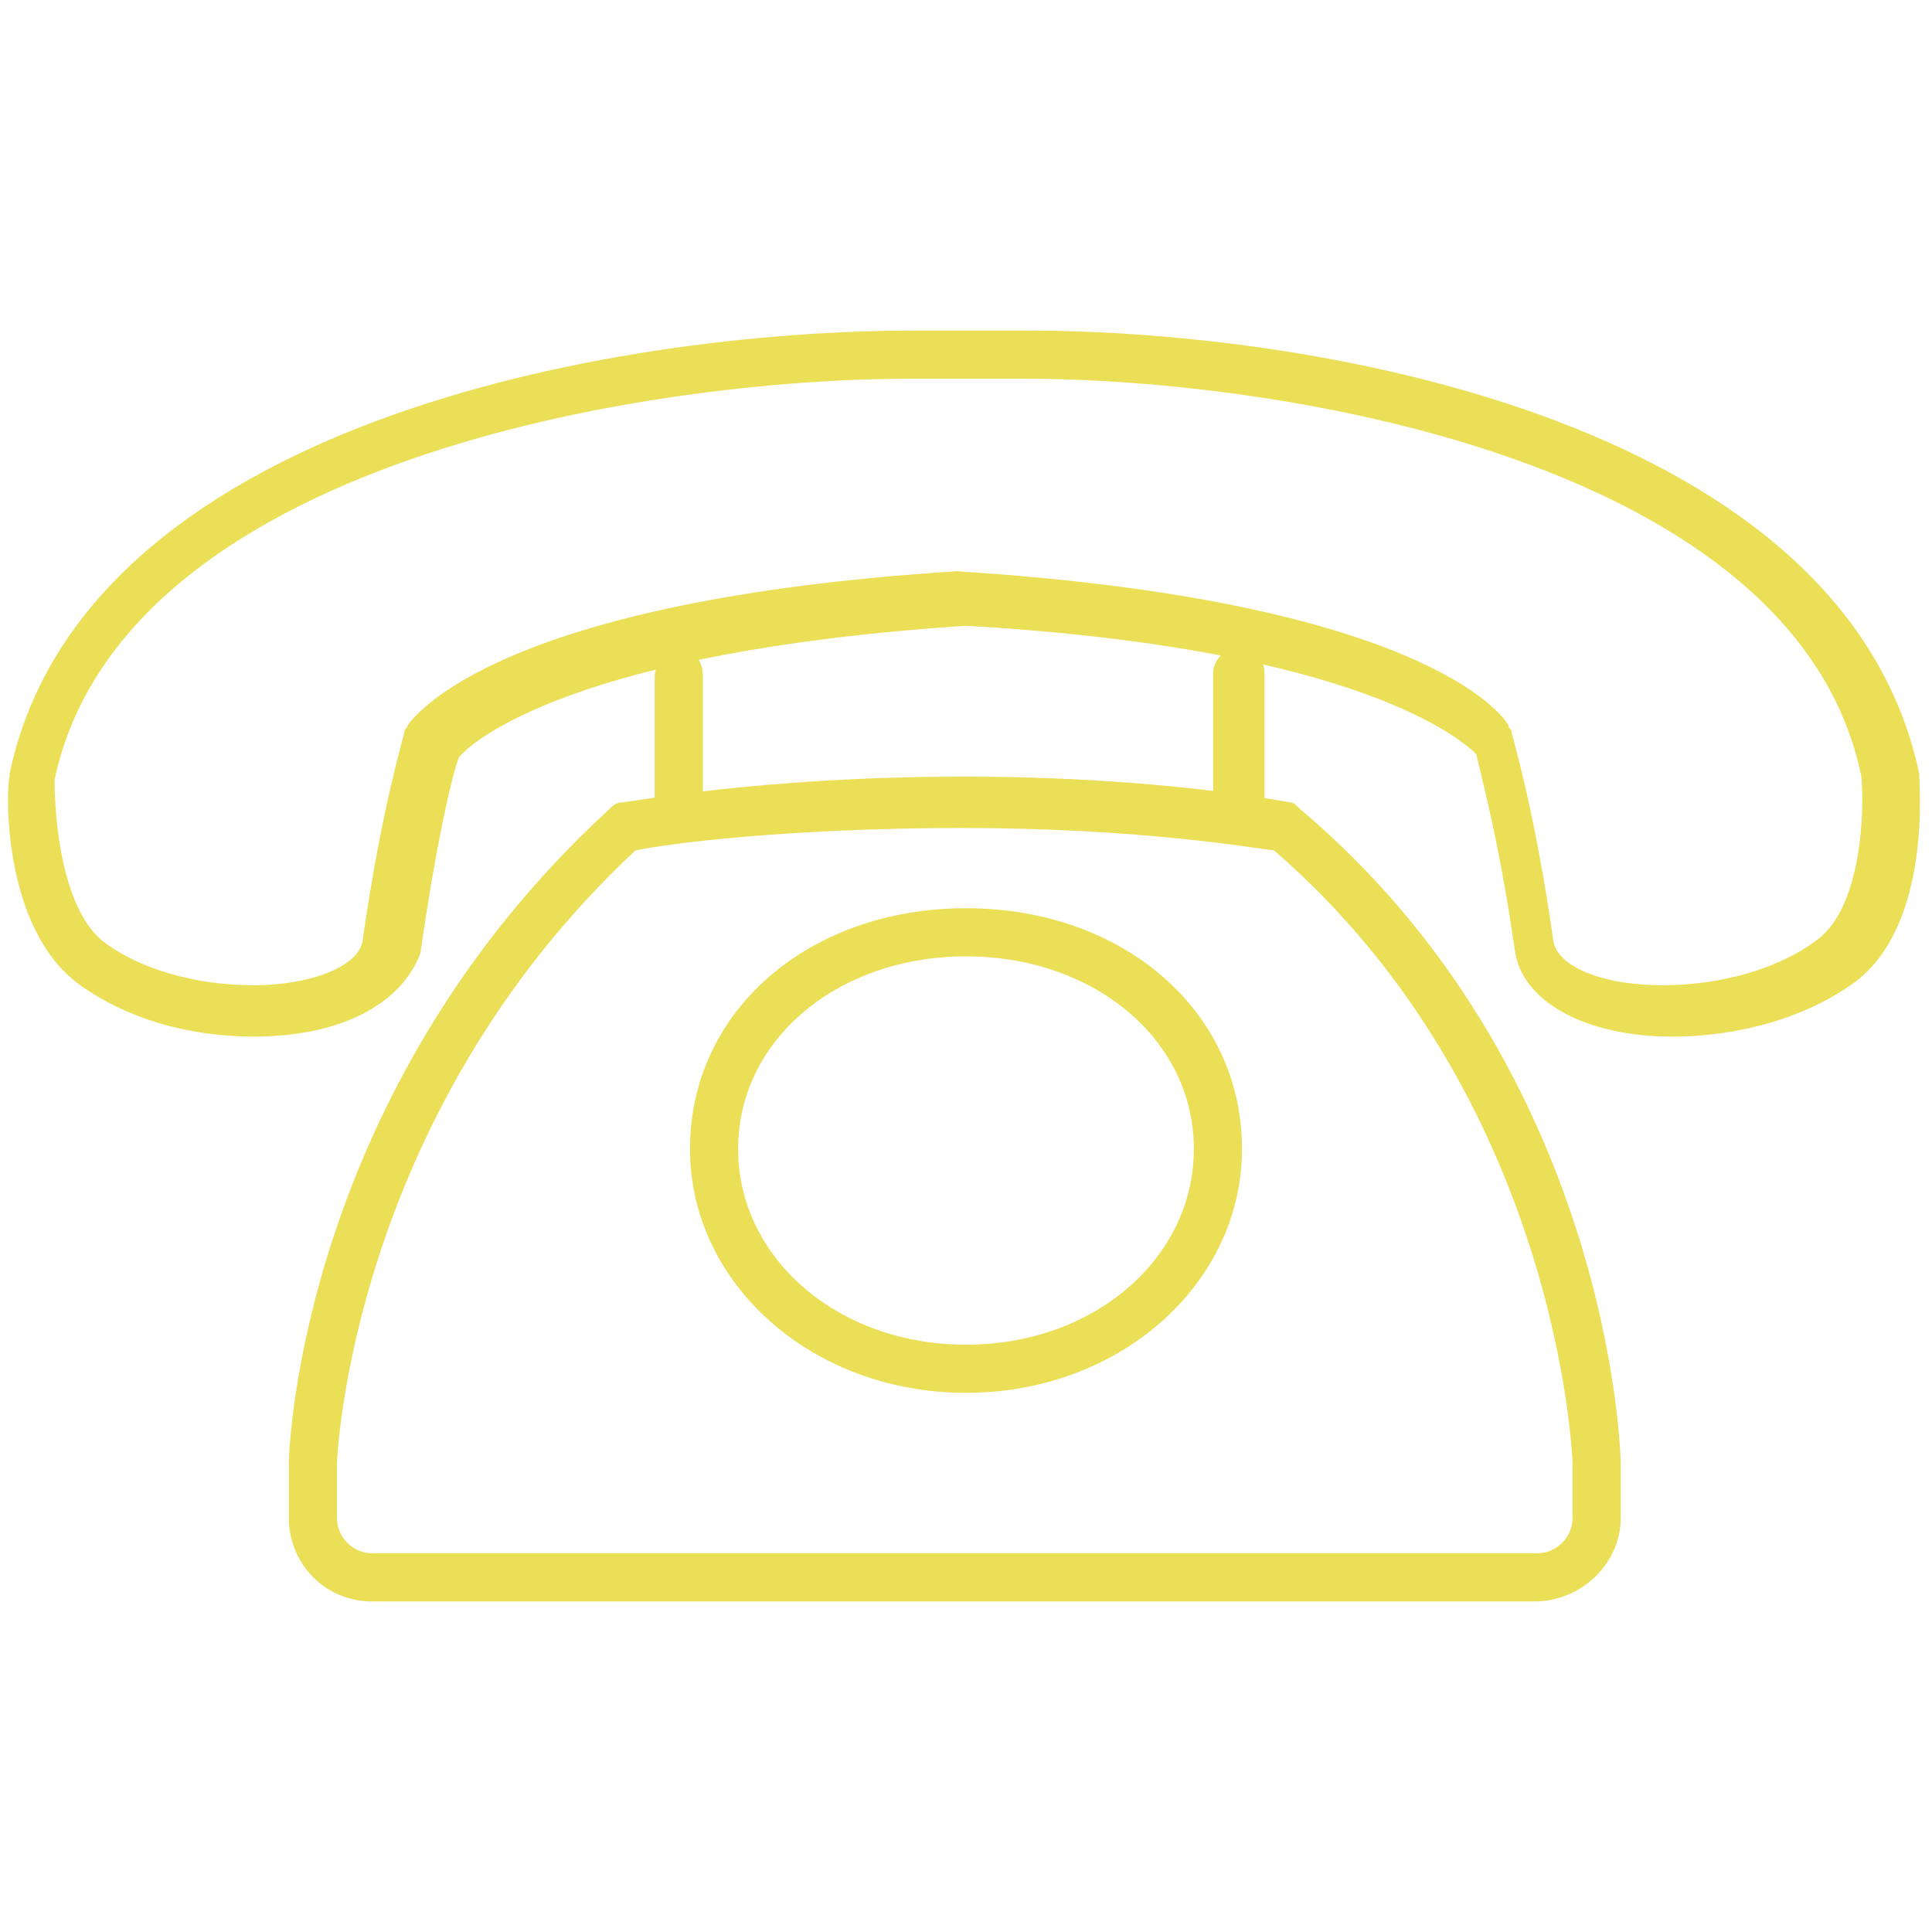 <svg xmlns="http://www.w3.org/2000/svg" xmlns:xlink="http://www.w3.org/1999/xlink" width="1080" zoomAndPan="magnify" viewBox="0 0 810 810" height="1080" preserveAspectRatio="xMidYMid meet" version="1.0"><path fill="#ebdf57" d="M 285.25 352.523 C 279.867 352.523 274.484 348.488 274.484 341.758 L 274.484 283.902 C 274.484 278.52 278.523 273.137 285.25 273.137 C 291.977 273.137 294.668 277.176 294.668 283.902 L 294.668 343.105 C 294.668 348.488 290.633 352.523 285.25 352.523 Z M 285.25 352.523 " fill-opacity="1" fill-rule="nonzero"/><path fill="#ebdf57" d="M 519.367 353.871 C 513.988 353.871 508.605 349.832 508.605 343.105 L 508.605 282.559 C 508.605 277.176 512.641 271.793 519.367 271.793 C 526.098 271.793 530.133 275.828 530.133 282.559 L 530.133 343.105 C 528.789 348.488 524.75 353.871 519.367 353.871 Z M 519.367 353.871 " fill-opacity="1" fill-rule="nonzero"/><path fill="#ebdf57" d="M 643.156 671.41 L 156.078 671.41 C 135.898 671.41 121.098 655.266 121.098 636.426 L 121.098 613.555 C 121.098 606.824 126.477 457.473 255.648 339.07 C 256.992 337.723 258.34 336.379 261.031 336.379 C 263.723 336.379 318.887 325.613 403.656 325.613 C 488.422 325.613 539.551 336.379 540.898 336.379 C 542.242 336.379 543.59 337.723 544.934 339.07 C 674.102 448.055 679.484 606.824 679.484 613.555 L 679.484 636.426 C 679.484 655.266 663.34 671.41 643.156 671.41 Z M 266.41 356.559 C 146.66 468.238 141.277 612.207 141.277 613.555 L 141.277 636.426 C 141.277 644.5 148.008 651.227 156.078 651.227 L 644.5 651.227 C 652.574 651.227 659.301 644.5 659.301 636.426 L 659.301 613.555 C 659.301 612.207 653.922 460.164 534.168 356.559 C 523.406 355.215 476.312 347.141 403.656 347.141 C 329.652 347.141 278.523 353.871 266.41 356.559 Z M 266.41 356.559 " fill-opacity="1" fill-rule="nonzero"/><path fill="#ebdf57" d="M 405 583.953 C 340.414 583.953 289.285 538.203 289.285 481.691 C 289.285 423.836 339.07 380.781 405 380.781 C 470.93 380.781 520.715 423.836 520.715 481.691 C 520.715 538.203 469.586 583.953 405 583.953 Z M 405 400.961 C 351.18 400.961 309.469 435.945 309.469 481.691 C 309.469 527.441 351.18 563.77 405 563.77 C 458.82 563.77 500.531 527.441 500.531 481.691 C 500.531 435.945 458.82 400.961 405 400.961 Z M 405 400.961 " fill-opacity="1" fill-rule="nonzero"/><path fill="#ebdf57" d="M 106.297 434.602 C 78.039 434.602 52.477 426.527 33.637 413.07 C 0 388.852 2.691 328.305 4.035 325.613 L 4.035 324.27 C 34.984 177.605 256.992 138.586 383.473 138.586 L 430.566 138.586 C 554.352 138.586 773.672 177.605 804.617 324.27 C 804.617 328.305 810 387.508 777.707 411.727 C 757.523 426.527 729.27 434.602 701.012 434.602 C 664.684 434.602 637.773 419.801 635.082 398.27 C 628.355 351.18 620.281 322.922 618.938 316.195 C 613.555 310.812 570.5 271.793 405 262.375 C 240.848 273.137 197.789 310.812 192.41 317.539 C 189.719 324.27 182.988 352.523 176.262 399.617 C 168.188 421.145 142.625 434.602 106.297 434.602 Z M 22.875 326.961 C 22.875 341.758 25.566 382.125 44.402 395.582 C 59.203 406.344 82.078 413.07 106.297 413.07 C 130.516 413.07 150.699 405 152.043 394.234 C 160.117 337.723 169.535 308.121 169.535 306.777 C 169.535 305.43 170.879 305.43 170.879 304.086 C 174.918 298.703 211.246 251.609 400.965 239.5 C 593.371 251.609 629.699 298.703 632.391 304.086 C 632.391 305.43 633.738 305.43 633.738 306.777 C 633.738 308.121 643.156 337.723 651.23 394.234 C 652.574 405 671.41 413.07 696.977 413.07 C 721.195 413.07 745.414 406.344 761.562 394.234 C 780.398 380.781 781.746 340.414 780.398 325.613 C 753.488 193.754 538.207 158.77 429.219 158.77 L 382.125 158.77 C 270.449 158.77 51.129 193.754 22.875 326.961 Z M 22.875 326.961 " fill-opacity="1" fill-rule="nonzero"/></svg>